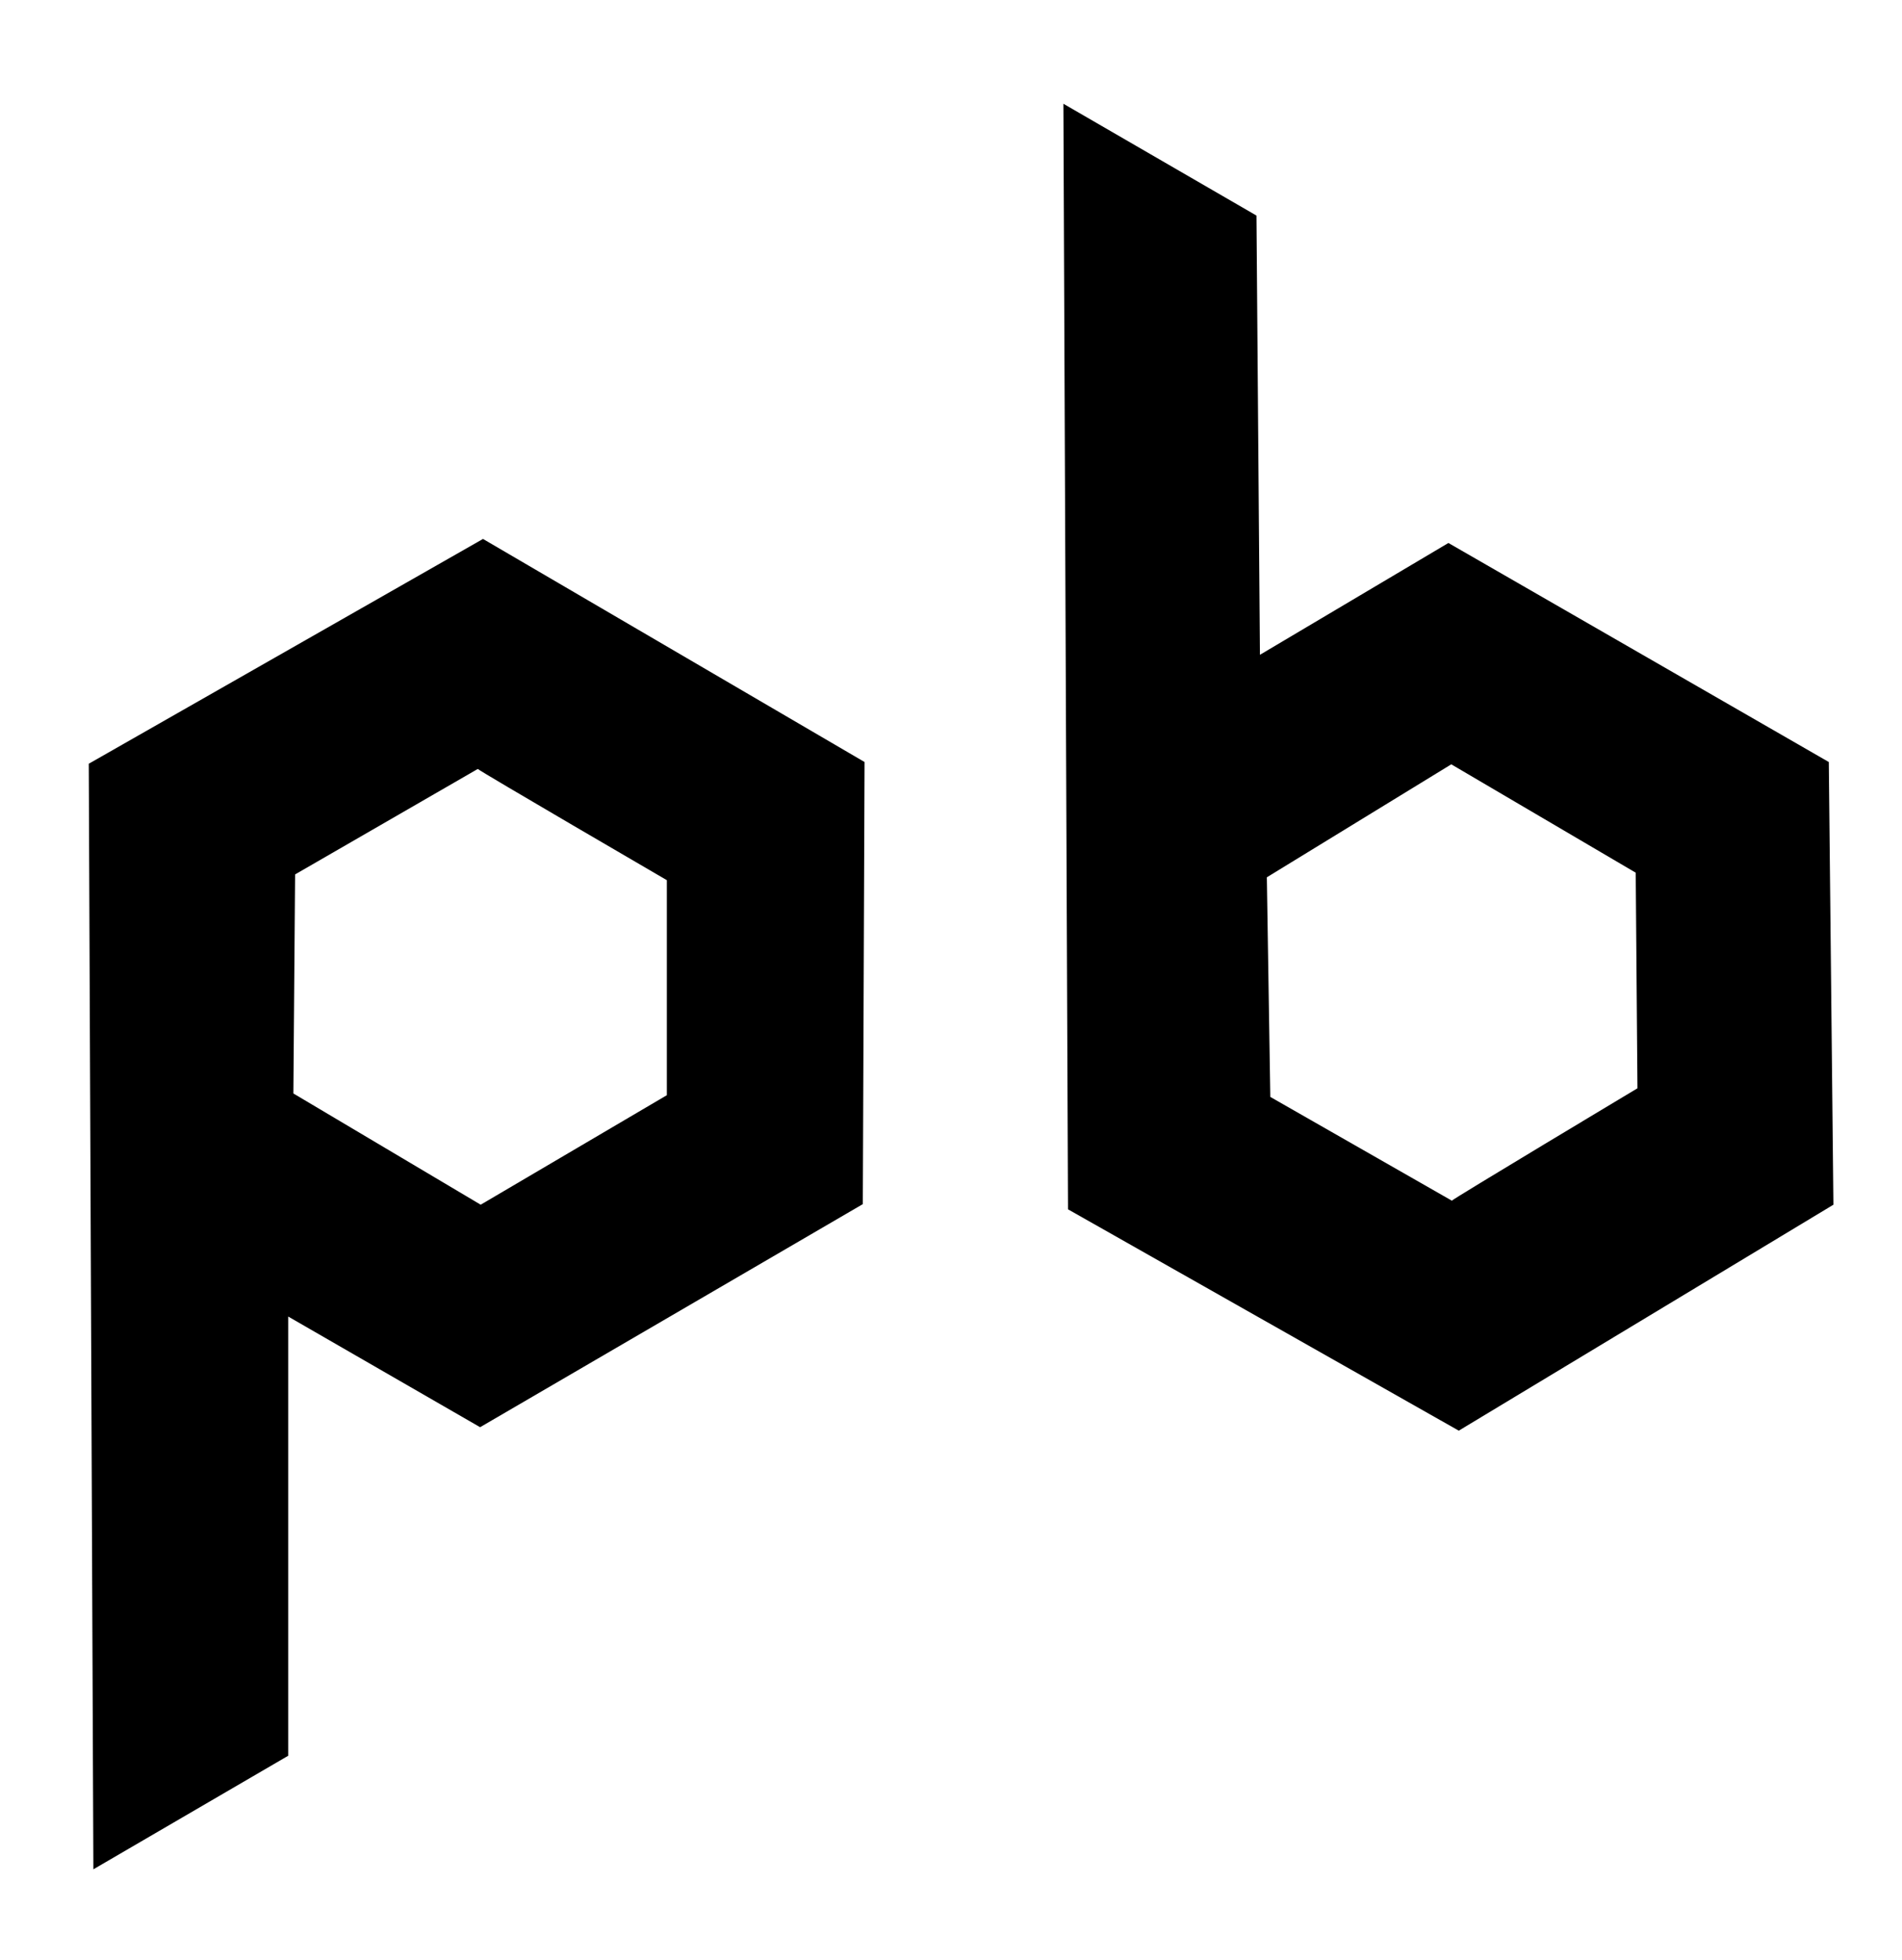 <!-- <svg xmlns="http://www.w3.org/2000/svg" xmlns:xlink="http://www.w3.org/1999/xlink" version="1.1" xml:space="preserve" style="fill-rule:evenodd;clip-rule:evenodd;stroke-miterlimit:1.5;" viewBox="94.85 182.47 610.29 235.06"><path d="M163.027,346.374l37.1,-92.748l18.549,-0l37.038,92.686l-19.725,0.062l-5.564,-14.221l-42.047,-0l-5.564,14.221l-19.787,0Zm46.869,-68.015l-14.098,35.244l27.825,0l-13.727,-35.244Z" style="fill-rule:nonzero;"></path><path d="M269.75,253.626l-0,92.748l68.016,0l-0,-17.313l-49.466,0l-0,-75.435l-18.55,-0Z" style="fill-rule:nonzero;"></path><path d="M394.713,346.374c-13.191,0 -24.217,-4.441 -33.08,-13.325c-8.863,-8.883 -13.294,-19.899 -13.294,-33.049c-0,-13.191 4.431,-24.218 13.294,-33.08c8.863,-8.863 19.889,-13.294 33.08,-13.294c13.191,-0 24.218,4.431 33.081,13.294c8.862,8.862 13.294,19.889 13.294,33.08c-0,13.191 -4.432,24.218 -13.294,33.08c-8.863,8.863 -19.89,13.294 -33.081,13.294Zm0.062,-17.313c8.203,0 14.881,-2.782 20.034,-8.347c5.153,-5.565 7.729,-12.47 7.729,-20.714c-0,-8.244 -2.576,-15.149 -7.729,-20.714c-5.153,-5.565 -11.872,-8.347 -20.158,-8.347c-8.203,-0 -14.881,2.782 -20.033,8.347c-5.153,5.565 -7.729,12.47 -7.729,20.714c-0,8.244 2.576,15.149 7.729,20.714c5.152,5.565 11.872,8.347 20.157,8.347Z" style="fill-rule:nonzero;"></path><path d="M496.18,346.374c-13.108,-0.041 -24.104,-4.483 -32.987,-13.325c-8.884,-8.842 -13.325,-19.92 -13.325,-33.234c0.041,-13.027 4.493,-23.981 13.356,-32.864c8.862,-8.884 19.848,-13.325 32.956,-13.325c13.233,-0 24.589,4.122 34.07,12.366l-12.366,13.541c-6.307,-4.946 -13.542,-7.419 -21.704,-7.419c-8.326,0.041 -15.035,2.638 -20.126,7.79c-5.091,5.153 -7.636,11.749 -7.636,19.787c0.041,8.615 2.617,15.458 7.729,20.528c5.111,5.07 11.83,7.606 20.157,7.606c6.678,-0 11.81,-1.319 15.396,-3.958l0,-15.891l-12.366,0.062l-0,-17.313l30.916,0l0,43.283c-9.44,8.244 -20.796,12.366 -34.07,12.366Z" style="fill-rule:nonzero;"></path><path d="M590.598,346.374c-13.19,0 -24.217,-4.441 -33.08,-13.325c-8.863,-8.883 -13.294,-19.899 -13.294,-33.049c0,-13.191 4.431,-24.218 13.294,-33.08c8.863,-8.863 19.89,-13.294 33.08,-13.294c13.191,-0 24.218,4.431 33.081,13.294c8.863,8.862 13.294,19.889 13.294,33.08c-0,13.191 -4.431,24.218 -13.294,33.08c-8.863,8.863 -19.89,13.294 -33.081,13.294Zm0.062,-17.313c8.203,0 14.881,-2.782 20.034,-8.347c5.153,-5.565 7.729,-12.47 7.729,-20.714c0,-8.244 -2.576,-15.149 -7.729,-20.714c-5.153,-5.565 -11.872,-8.347 -20.157,-8.347c-8.203,-0 -14.881,2.782 -20.034,8.347c-5.153,5.565 -7.729,12.47 -7.729,20.714c-0,8.244 2.576,15.149 7.729,20.714c5.153,5.565 11.872,8.347 20.157,8.347Z" style="fill-rule:nonzero;"></path><rect x="103.352" y="190.967" width="593.295" height="218.065" style="fill:none;stroke:#000;stroke-width:17px;"></rect></svg> -->

<svg xmlns="http://www.w3.org/2000/svg" xmlns:xlink="http://www.w3.org/1999/xlink" viewBox="120 40 330 340">
<path
    fill="#000"
    d="M136.2 364.3l33.8-19.7v-76.2l33.3 19.2 66.4-38.7.3-76.7-66.2-38.7-68.4 39 .8 191.8zM171.2 191.7l31.7-18.3c0 .2 32.8 19.3 32.8 19.3V230l-32.3 19-32.5-19.3.3-38.1z"
    fill-rule="evenodd"
></path>
<path
    fill="#000"
    d="M304.5 58L338 77.4l.6 76.2 32.7-19.4 66 38 .8 76.8-65 39.2-67.8-38.4-.8-191.8zM340.4 230.3l31.5 18c0-.2 32.2-19.5 32.2-19.5l-.3-37.4-32-18.8-32 19.6.6 38.1z"
    fill-rule="evenodd"
></path>
</svg>